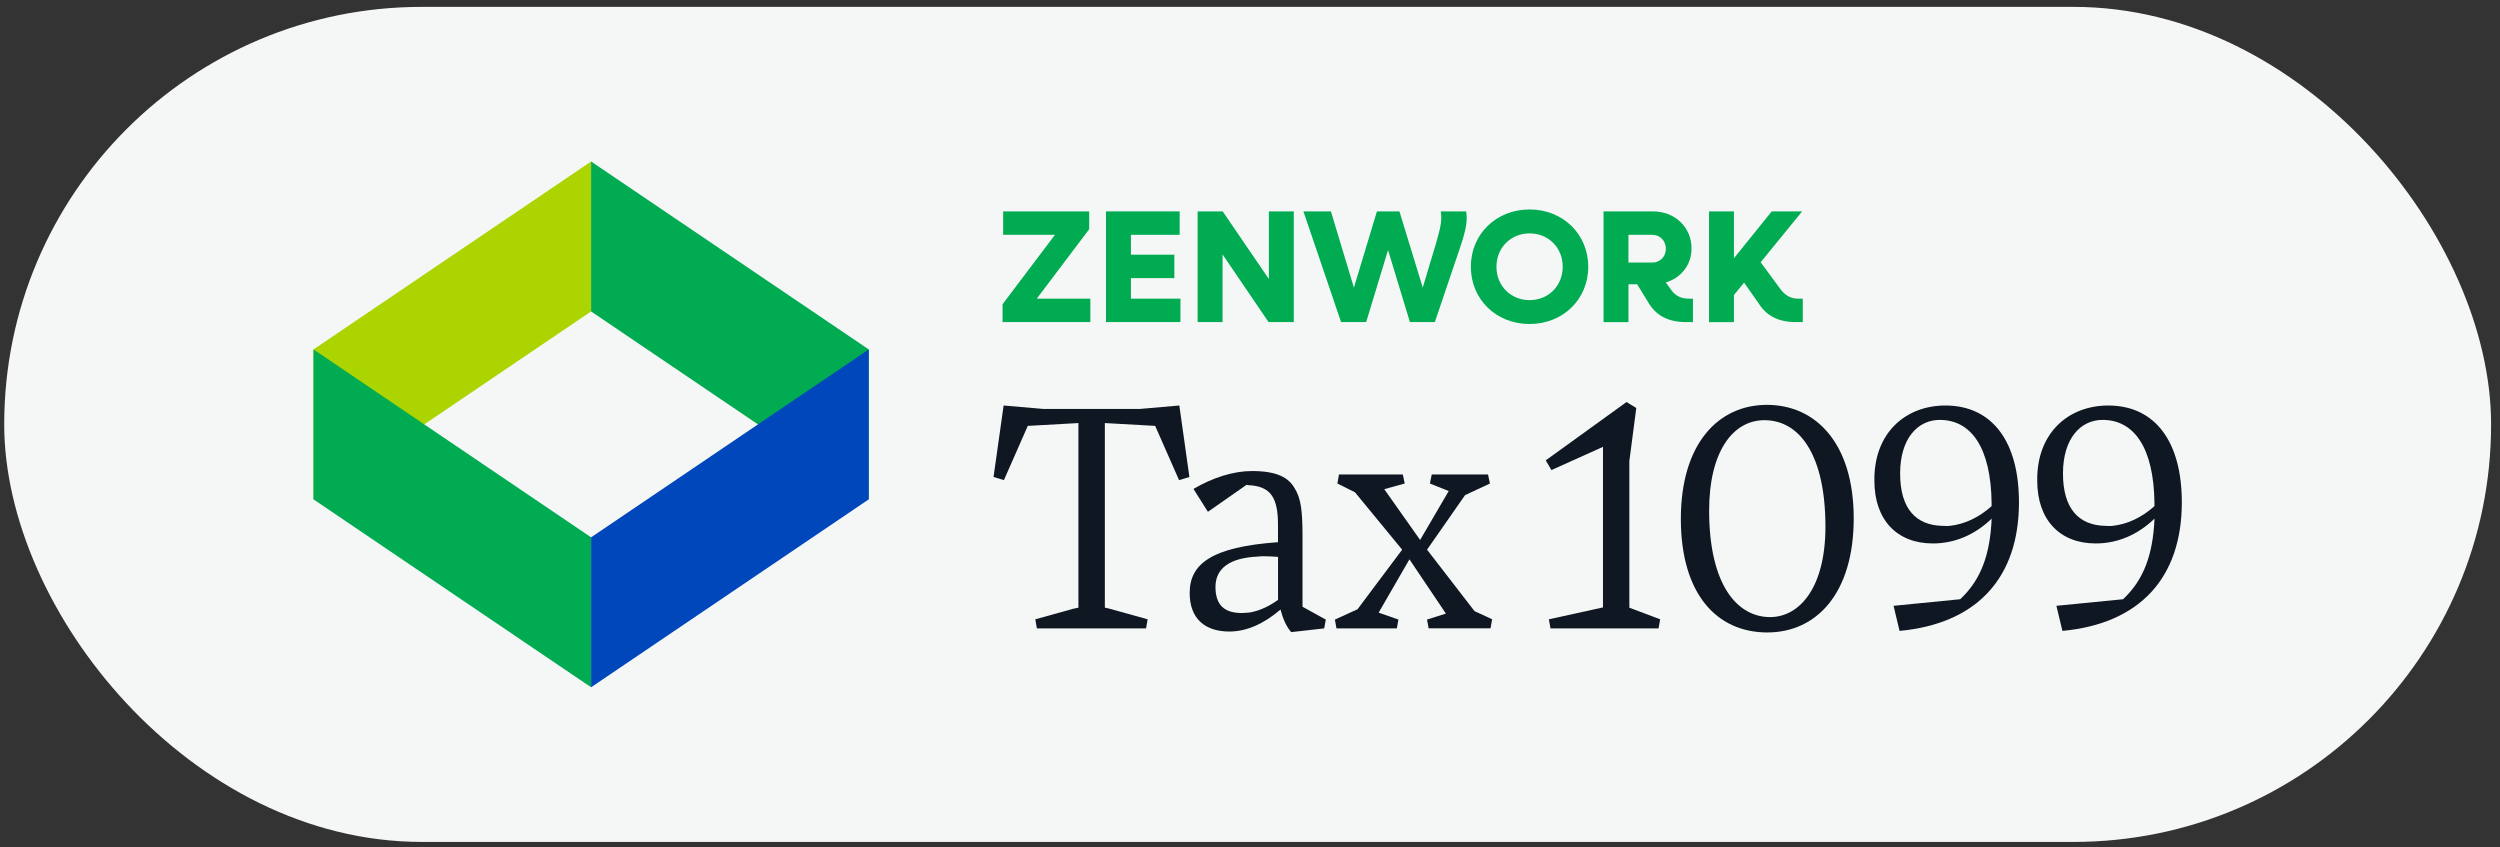 <svg width="121" height="41" viewBox="0 0 121 41" fill="none" xmlns="http://www.w3.org/2000/svg">
<rect x="0" y="0" width="121" height="41" fill="#333333" stroke="none"/>
<rect x="0.204" y="0.333" width="120.365" height="40.416" rx="20.208" fill="#F5F7F7"/>
<g clip-path="url(#clip0_191_4224)">
<path d="M28.609 15.074L15.173 24.169V16.912L28.609 7.817V15.074Z" fill="#ACD400"/>
<path d="M28.609 15.074L42.047 24.169V16.912L28.609 7.817V15.074Z" fill="#00AB52"/>
<path d="M28.609 26.007L15.173 16.912V24.169L28.609 33.264V26.007Z" fill="#00AB52"/>
<path d="M28.609 26.007L42.047 16.912V24.169L28.609 33.264V26.007Z" fill="#0047BB"/>
<path d="M55.464 30.414H50.185L50.109 29.974L51.966 29.458L52.195 29.413V20.476L49.745 20.613L48.589 23.238L48.087 23.086L48.575 19.626L50.492 19.792H55.178L57.08 19.626L57.567 23.086L57.066 23.238L55.91 20.613L53.475 20.476V29.413H53.507L53.689 29.458L55.546 29.974L55.469 30.414H55.464Z" fill="#0F1822"/>
<path d="M63.042 25.938V29.366L64.168 29.988L64.092 30.414L62.494 30.595C62.251 30.322 62.083 29.912 61.977 29.503C61.156 30.201 60.333 30.566 59.497 30.566C58.326 30.566 57.58 29.945 57.58 28.7C57.58 27.29 58.645 26.469 61.855 26.242V25.408C61.855 24.103 61.52 23.527 60.41 23.482C60.394 23.482 60.365 23.466 60.333 23.466L58.463 24.771L57.764 23.664C58.692 23.117 59.695 22.798 60.594 22.798C61.841 22.798 62.374 23.132 62.662 23.633C62.952 24.103 63.042 24.664 63.042 25.94V25.938ZM60.045 29.671C60.212 29.671 60.349 29.655 60.517 29.64C61.005 29.548 61.461 29.322 61.857 29.032V26.954C61.628 26.938 61.432 26.923 61.218 26.923C61.097 26.923 60.991 26.923 60.883 26.938C59.53 26.999 58.829 27.499 58.829 28.409C58.829 29.32 59.301 29.654 60.045 29.669V29.671Z" fill="#0F1822"/>
<path d="M67.606 30.414H64.685L64.609 29.988L65.704 29.488L67.864 26.604L65.582 23.828L64.73 23.402L64.807 22.963H67.896L67.988 23.402L66.998 23.676L68.734 26.134L70.118 23.766L69.206 23.402L69.298 22.963H72.02L72.112 23.402L70.91 23.963L69.069 26.604L71.366 29.578L72.218 29.972L72.142 30.412H69.145L69.069 29.986L69.981 29.697L68.217 27.072L66.726 29.652L67.684 29.986L67.608 30.412L67.606 30.414Z" fill="#0F1822"/>
<path d="M80.277 30.414H75.043L74.967 29.974L77.584 29.398V21.628L75.088 22.752L74.814 22.281L78.724 19.458L79.196 19.747L78.861 22.312V29.413L80.351 29.974L80.275 30.414H80.277Z" fill="#0F1822"/>
<path d="M85.537 30.611C83.102 30.611 81.353 28.759 81.353 25.117C81.353 21.476 83.163 19.595 85.521 19.595C87.879 19.595 89.72 21.447 89.72 25.088C89.72 28.73 87.91 30.611 85.537 30.611ZM85.674 29.867C87.088 29.867 88.351 28.456 88.351 25.497C88.351 22.021 87.103 20.337 85.399 20.337C83.864 20.337 82.722 21.871 82.722 24.707C82.722 28.304 84.075 29.867 85.674 29.867Z" fill="#0F1822"/>
<path d="M91.938 30.534L91.648 29.321L94.874 29.003C95.879 28.061 96.32 26.848 96.396 25.103C95.575 25.893 94.6 26.303 93.55 26.303C91.801 26.303 90.72 25.15 90.72 23.267C90.689 20.991 92.195 19.61 94.204 19.626C96.441 19.655 97.718 21.386 97.718 24.314C97.718 27.971 95.68 30.187 91.936 30.536L91.938 30.534ZM94.007 25.451C94.112 25.451 94.25 25.467 94.371 25.451C95.07 25.375 95.772 25.057 96.394 24.496V24.359C96.363 21.613 95.376 20.323 93.883 20.323C92.834 20.323 91.966 21.204 91.966 22.918C91.966 24.631 92.742 25.422 94.005 25.451H94.007Z" fill="#0F1822"/>
<path d="M99.82 30.534L99.53 29.321L102.756 29.003C103.761 28.061 104.201 26.848 104.278 25.103C103.457 25.893 102.482 26.303 101.432 26.303C99.683 26.303 98.602 25.15 98.602 23.267C98.57 20.991 100.077 19.61 102.086 19.626C104.323 19.655 105.6 21.386 105.6 24.314C105.6 27.971 103.561 30.187 99.818 30.536L99.82 30.534ZM101.888 25.451C101.994 25.451 102.131 25.467 102.253 25.451C102.952 25.375 103.653 25.057 104.276 24.496V24.359C104.245 21.613 103.257 20.323 101.765 20.323C100.715 20.323 99.848 21.204 99.848 22.918C99.848 24.631 100.623 25.422 101.887 25.451H101.888Z" fill="#0F1822"/>
<path d="M52.773 14.454V15.588H48.523V14.726L51.06 11.365H48.553V10.231H52.717V11.093L50.18 14.454H52.773Z" fill="#00AB52"/>
<path d="M57.133 14.454V15.588H53.529V10.231H57.095V11.365H54.737V12.327H56.839V13.461H54.737V14.454H57.135H57.133Z" fill="#00AB52"/>
<path d="M62.619 10.231V15.588H61.397L59.171 12.312V15.588H57.965V10.231H59.179L61.414 13.508V10.231H62.62H62.619Z" fill="#00AB52"/>
<path d="M70.645 12.049L69.446 15.589H68.24L67.181 12.104L66.123 15.589H64.908L63.086 10.233H64.417L65.529 13.921L66.643 10.233H67.733L68.861 13.921L69.522 11.716C69.709 11.057 69.81 10.652 69.732 10.233H70.962C71.047 10.707 70.931 11.219 70.643 12.05L70.645 12.049Z" fill="#00AB52"/>
<path d="M71.189 12.911C71.189 11.334 72.411 10.138 74.03 10.138C75.649 10.138 76.871 11.334 76.871 12.911C76.871 14.488 75.649 15.682 74.03 15.682C72.411 15.682 71.189 14.486 71.189 12.911ZM75.635 12.911C75.635 11.987 74.943 11.296 74.032 11.296C73.121 11.296 72.428 11.987 72.428 12.911C72.428 13.835 73.121 14.526 74.032 14.526C74.943 14.526 75.635 13.835 75.635 12.911Z" fill="#00AB52"/>
<path d="M81.938 14.454V15.588H81.58C80.725 15.588 80.118 15.254 79.751 14.595L79.238 13.757H78.818V15.59H77.612V10.231H80.001C81.068 10.231 81.87 11 81.87 12.024C81.87 12.824 81.363 13.452 80.624 13.67L80.905 14.058C81.093 14.314 81.365 14.454 81.716 14.454H81.941H81.938ZM78.816 12.708H79.975C80.348 12.708 80.629 12.421 80.629 12.04C80.629 11.659 80.35 11.365 79.975 11.365H78.816V12.708Z" fill="#00AB52"/>
<path d="M87.255 14.454V15.588H86.889C86.087 15.588 85.495 15.285 85.122 14.688L84.414 13.679L83.923 14.278V15.59H82.717V10.231H83.923V12.499L85.752 10.231H87.224L85.216 12.693L86.158 13.973C86.384 14.292 86.672 14.454 87.022 14.454H87.257H87.255Z" fill="#00AB52"/>
</g>
<defs>
<clipPath id="clip0_191_4224">
<rect width="90.428" height="25.447" fill="white" transform="translate(15.173 7.817)"/>
</clipPath>
</defs>
</svg>
